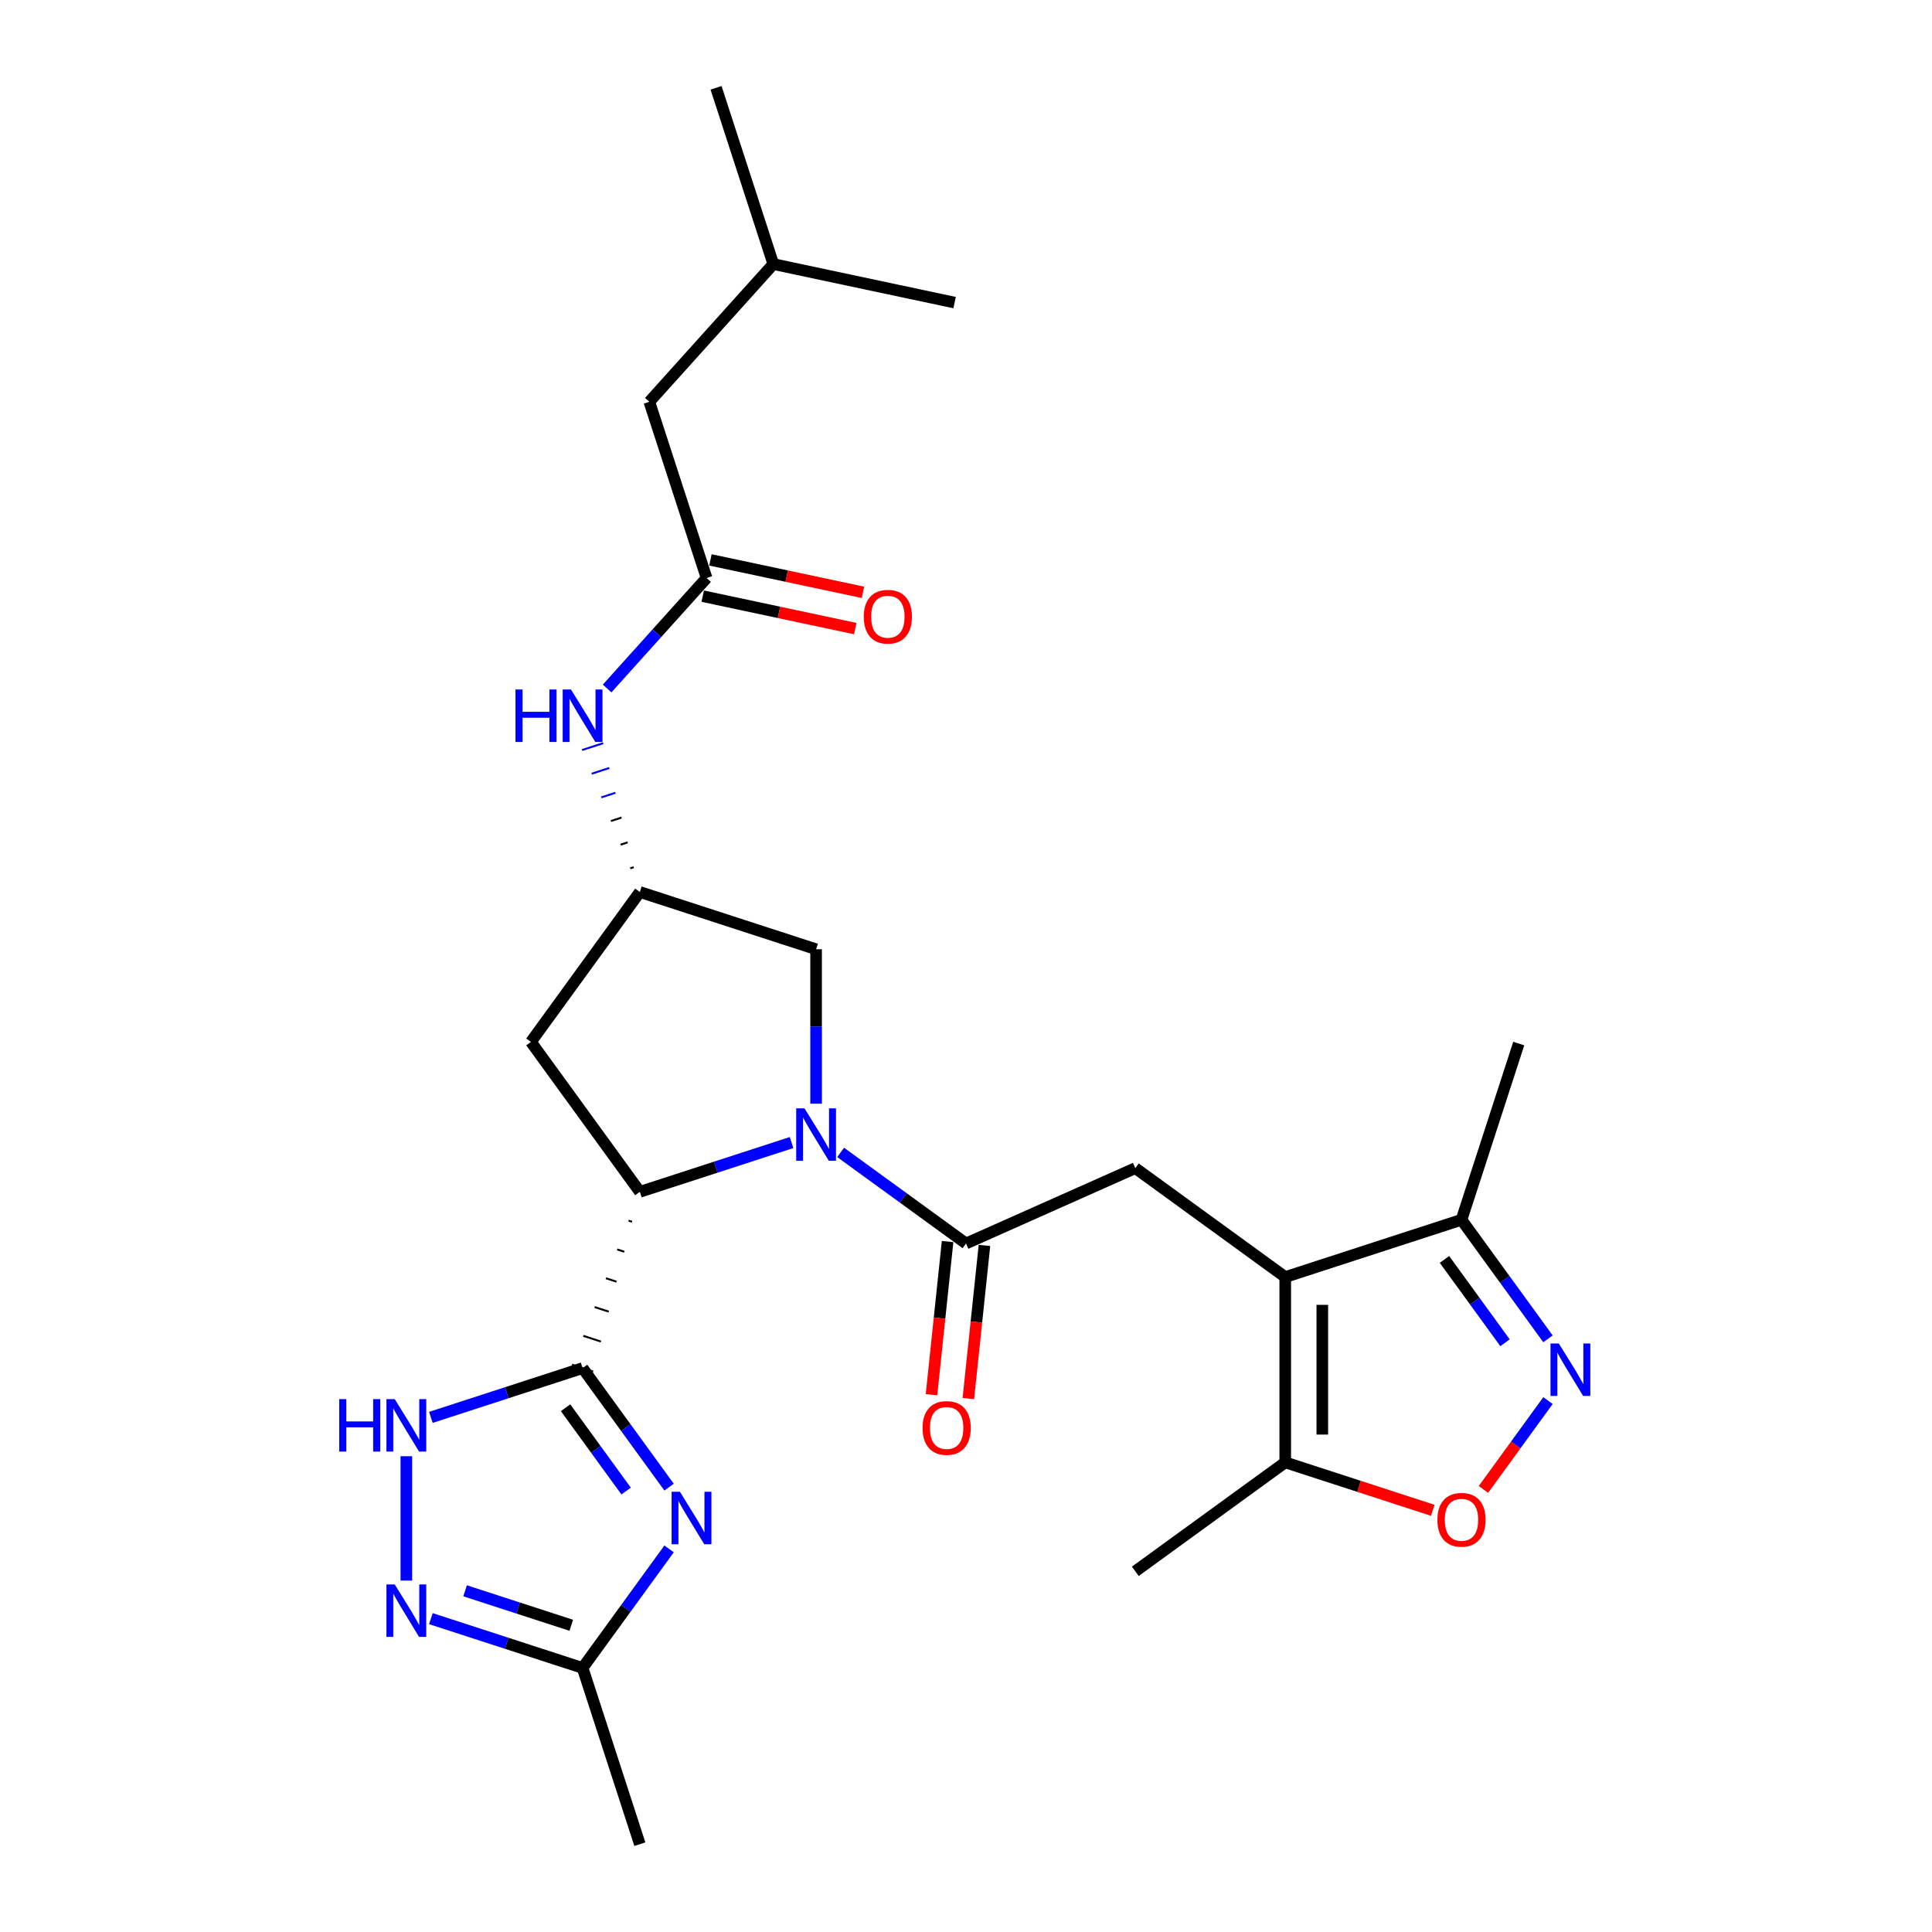 <?xml version='1.0' encoding='iso-8859-1'?>
<svg version='1.1' baseProfile='full'
              xmlns='http://www.w3.org/2000/svg'
                      xmlns:rdkit='http://www.rdkit.org/xml'
                      xmlns:xlink='http://www.w3.org/1999/xlink'
                  xml:space='preserve'
width='1000px' height='1000px' viewBox='0 0 1000 1000'>
<!-- END OF HEADER -->
<rect style='opacity:1.0;fill:#FFFFFF;stroke:none' width='1000' height='1000' x='0' y='0'> </rect>
<path class='bond-1' d='M 301.545,708.119 L 323.93,738.93' style='fill:none;fill-rule:evenodd;stroke:#000000;stroke-width:6px;stroke-linecap:butt;stroke-linejoin:miter;stroke-opacity:1' />
<path class='bond-1' d='M 323.93,738.93 L 346.315,769.74' style='fill:none;fill-rule:evenodd;stroke:#0000FF;stroke-width:6px;stroke-linecap:butt;stroke-linejoin:miter;stroke-opacity:1' />
<path class='bond-1' d='M 292.74,728.639 L 308.41,750.206' style='fill:none;fill-rule:evenodd;stroke:#000000;stroke-width:6px;stroke-linecap:butt;stroke-linejoin:miter;stroke-opacity:1' />
<path class='bond-1' d='M 308.41,750.206 L 324.079,771.773' style='fill:none;fill-rule:evenodd;stroke:#0000FF;stroke-width:6px;stroke-linecap:butt;stroke-linejoin:miter;stroke-opacity:1' />
<path class='bond-3' d='M 325.333,631.802 L 327.158,632.395' style='fill:none;fill-rule:evenodd;stroke:#000000;stroke-width:1.0px;stroke-linecap:butt;stroke-linejoin:miter;stroke-opacity:1' />
<path class='bond-3' d='M 319.481,646.71 L 323.13,647.896' style='fill:none;fill-rule:evenodd;stroke:#000000;stroke-width:1.0px;stroke-linecap:butt;stroke-linejoin:miter;stroke-opacity:1' />
<path class='bond-3' d='M 313.629,661.618 L 319.102,663.396' style='fill:none;fill-rule:evenodd;stroke:#000000;stroke-width:1.0px;stroke-linecap:butt;stroke-linejoin:miter;stroke-opacity:1' />
<path class='bond-3' d='M 307.776,676.526 L 315.074,678.897' style='fill:none;fill-rule:evenodd;stroke:#000000;stroke-width:1.0px;stroke-linecap:butt;stroke-linejoin:miter;stroke-opacity:1' />
<path class='bond-3' d='M 301.924,691.433 L 311.046,694.397' style='fill:none;fill-rule:evenodd;stroke:#000000;stroke-width:1.0px;stroke-linecap:butt;stroke-linejoin:miter;stroke-opacity:1' />
<path class='bond-3' d='M 296.071,706.341 L 307.018,709.898' style='fill:none;fill-rule:evenodd;stroke:#000000;stroke-width:1.0px;stroke-linecap:butt;stroke-linejoin:miter;stroke-opacity:1' />
<path class='bond-5' d='M 301.545,708.119 L 262.282,720.877' style='fill:none;fill-rule:evenodd;stroke:#000000;stroke-width:6px;stroke-linecap:butt;stroke-linejoin:miter;stroke-opacity:1' />
<path class='bond-5' d='M 262.282,720.877 L 223.02,733.634' style='fill:none;fill-rule:evenodd;stroke:#0000FF;stroke-width:6px;stroke-linecap:butt;stroke-linejoin:miter;stroke-opacity:1' />
<path class='bond-0' d='M 409.711,591.38 L 370.448,604.137' style='fill:none;fill-rule:evenodd;stroke:#0000FF;stroke-width:6px;stroke-linecap:butt;stroke-linejoin:miter;stroke-opacity:1' />
<path class='bond-0' d='M 370.448,604.137 L 331.186,616.895' style='fill:none;fill-rule:evenodd;stroke:#000000;stroke-width:6px;stroke-linecap:butt;stroke-linejoin:miter;stroke-opacity:1' />
<path class='bond-4' d='M 435.11,596.481 L 467.561,620.057' style='fill:none;fill-rule:evenodd;stroke:#0000FF;stroke-width:6px;stroke-linecap:butt;stroke-linejoin:miter;stroke-opacity:1' />
<path class='bond-4' d='M 467.561,620.057 L 500.011,643.634' style='fill:none;fill-rule:evenodd;stroke:#000000;stroke-width:6px;stroke-linecap:butt;stroke-linejoin:miter;stroke-opacity:1' />
<path class='bond-15' d='M 422.411,571.274 L 422.411,531.304' style='fill:none;fill-rule:evenodd;stroke:#0000FF;stroke-width:6px;stroke-linecap:butt;stroke-linejoin:miter;stroke-opacity:1' />
<path class='bond-15' d='M 422.411,531.304 L 422.411,491.334' style='fill:none;fill-rule:evenodd;stroke:#000000;stroke-width:6px;stroke-linecap:butt;stroke-linejoin:miter;stroke-opacity:1' />
<path class='bond-10' d='M 346.315,801.7 L 323.93,832.51' style='fill:none;fill-rule:evenodd;stroke:#0000FF;stroke-width:6px;stroke-linecap:butt;stroke-linejoin:miter;stroke-opacity:1' />
<path class='bond-10' d='M 323.93,832.51 L 301.545,863.321' style='fill:none;fill-rule:evenodd;stroke:#000000;stroke-width:6px;stroke-linecap:butt;stroke-linejoin:miter;stroke-opacity:1' />
<path class='bond-2' d='M 665.239,661 L 587.638,604.62' style='fill:none;fill-rule:evenodd;stroke:#000000;stroke-width:6px;stroke-linecap:butt;stroke-linejoin:miter;stroke-opacity:1' />
<path class='bond-11' d='M 665.239,661 L 665.239,756.92' style='fill:none;fill-rule:evenodd;stroke:#000000;stroke-width:6px;stroke-linecap:butt;stroke-linejoin:miter;stroke-opacity:1' />
<path class='bond-11' d='M 684.422,675.388 L 684.422,742.532' style='fill:none;fill-rule:evenodd;stroke:#000000;stroke-width:6px;stroke-linecap:butt;stroke-linejoin:miter;stroke-opacity:1' />
<path class='bond-12' d='M 665.239,661 L 756.463,631.359' style='fill:none;fill-rule:evenodd;stroke:#000000;stroke-width:6px;stroke-linecap:butt;stroke-linejoin:miter;stroke-opacity:1' />
<path class='bond-13' d='M 331.186,616.895 L 274.806,539.294' style='fill:none;fill-rule:evenodd;stroke:#000000;stroke-width:6px;stroke-linecap:butt;stroke-linejoin:miter;stroke-opacity:1' />
<path class='bond-8' d='M 500.011,643.634 L 587.638,604.62' style='fill:none;fill-rule:evenodd;stroke:#000000;stroke-width:6px;stroke-linecap:butt;stroke-linejoin:miter;stroke-opacity:1' />
<path class='bond-18' d='M 490.472,642.631 L 486.306,682.261' style='fill:none;fill-rule:evenodd;stroke:#000000;stroke-width:6px;stroke-linecap:butt;stroke-linejoin:miter;stroke-opacity:1' />
<path class='bond-18' d='M 486.306,682.261 L 482.141,721.892' style='fill:none;fill-rule:evenodd;stroke:#FF0000;stroke-width:6px;stroke-linecap:butt;stroke-linejoin:miter;stroke-opacity:1' />
<path class='bond-18' d='M 509.551,644.637 L 505.385,684.267' style='fill:none;fill-rule:evenodd;stroke:#000000;stroke-width:6px;stroke-linecap:butt;stroke-linejoin:miter;stroke-opacity:1' />
<path class='bond-18' d='M 505.385,684.267 L 501.22,723.897' style='fill:none;fill-rule:evenodd;stroke:#FF0000;stroke-width:6px;stroke-linecap:butt;stroke-linejoin:miter;stroke-opacity:1' />
<path class='bond-7' d='M 210.32,753.74 L 210.32,818.099' style='fill:none;fill-rule:evenodd;stroke:#0000FF;stroke-width:6px;stroke-linecap:butt;stroke-linejoin:miter;stroke-opacity:1' />
<path class='bond-6' d='M 801.233,692.98 L 778.848,662.169' style='fill:none;fill-rule:evenodd;stroke:#0000FF;stroke-width:6px;stroke-linecap:butt;stroke-linejoin:miter;stroke-opacity:1' />
<path class='bond-6' d='M 778.848,662.169 L 756.463,631.359' style='fill:none;fill-rule:evenodd;stroke:#000000;stroke-width:6px;stroke-linecap:butt;stroke-linejoin:miter;stroke-opacity:1' />
<path class='bond-6' d='M 778.998,695.013 L 763.328,673.445' style='fill:none;fill-rule:evenodd;stroke:#0000FF;stroke-width:6px;stroke-linecap:butt;stroke-linejoin:miter;stroke-opacity:1' />
<path class='bond-6' d='M 763.328,673.445 L 747.659,651.878' style='fill:none;fill-rule:evenodd;stroke:#000000;stroke-width:6px;stroke-linecap:butt;stroke-linejoin:miter;stroke-opacity:1' />
<path class='bond-29' d='M 801.233,724.94 L 784.53,747.93' style='fill:none;fill-rule:evenodd;stroke:#0000FF;stroke-width:6px;stroke-linecap:butt;stroke-linejoin:miter;stroke-opacity:1' />
<path class='bond-29' d='M 784.53,747.93 L 767.827,770.92' style='fill:none;fill-rule:evenodd;stroke:#FF0000;stroke-width:6px;stroke-linecap:butt;stroke-linejoin:miter;stroke-opacity:1' />
<path class='bond-27' d='M 223.02,837.806 L 262.282,850.563' style='fill:none;fill-rule:evenodd;stroke:#0000FF;stroke-width:6px;stroke-linecap:butt;stroke-linejoin:miter;stroke-opacity:1' />
<path class='bond-27' d='M 262.282,850.563 L 301.545,863.321' style='fill:none;fill-rule:evenodd;stroke:#000000;stroke-width:6px;stroke-linecap:butt;stroke-linejoin:miter;stroke-opacity:1' />
<path class='bond-27' d='M 240.727,823.388 L 268.211,832.318' style='fill:none;fill-rule:evenodd;stroke:#0000FF;stroke-width:6px;stroke-linecap:butt;stroke-linejoin:miter;stroke-opacity:1' />
<path class='bond-27' d='M 268.211,832.318 L 295.694,841.248' style='fill:none;fill-rule:evenodd;stroke:#000000;stroke-width:6px;stroke-linecap:butt;stroke-linejoin:miter;stroke-opacity:1' />
<path class='bond-9' d='M 741.596,781.73 L 703.417,769.325' style='fill:none;fill-rule:evenodd;stroke:#FF0000;stroke-width:6px;stroke-linecap:butt;stroke-linejoin:miter;stroke-opacity:1' />
<path class='bond-9' d='M 703.417,769.325 L 665.239,756.92' style='fill:none;fill-rule:evenodd;stroke:#000000;stroke-width:6px;stroke-linecap:butt;stroke-linejoin:miter;stroke-opacity:1' />
<path class='bond-22' d='M 301.545,863.321 L 331.186,954.545' style='fill:none;fill-rule:evenodd;stroke:#000000;stroke-width:6px;stroke-linecap:butt;stroke-linejoin:miter;stroke-opacity:1' />
<path class='bond-21' d='M 665.239,756.92 L 587.638,813.3' style='fill:none;fill-rule:evenodd;stroke:#000000;stroke-width:6px;stroke-linecap:butt;stroke-linejoin:miter;stroke-opacity:1' />
<path class='bond-23' d='M 756.463,631.359 L 786.104,540.134' style='fill:none;fill-rule:evenodd;stroke:#000000;stroke-width:6px;stroke-linecap:butt;stroke-linejoin:miter;stroke-opacity:1' />
<path class='bond-16' d='M 274.806,539.294 L 331.186,461.693' style='fill:none;fill-rule:evenodd;stroke:#000000;stroke-width:6px;stroke-linecap:butt;stroke-linejoin:miter;stroke-opacity:1' />
<path class='bond-14' d='M 365.728,299.186 L 339.986,327.775' style='fill:none;fill-rule:evenodd;stroke:#000000;stroke-width:6px;stroke-linecap:butt;stroke-linejoin:miter;stroke-opacity:1' />
<path class='bond-14' d='M 339.986,327.775 L 314.245,356.364' style='fill:none;fill-rule:evenodd;stroke:#0000FF;stroke-width:6px;stroke-linecap:butt;stroke-linejoin:miter;stroke-opacity:1' />
<path class='bond-19' d='M 363.733,308.569 L 403.211,316.96' style='fill:none;fill-rule:evenodd;stroke:#000000;stroke-width:6px;stroke-linecap:butt;stroke-linejoin:miter;stroke-opacity:1' />
<path class='bond-19' d='M 403.211,316.96 L 442.689,325.351' style='fill:none;fill-rule:evenodd;stroke:#FF0000;stroke-width:6px;stroke-linecap:butt;stroke-linejoin:miter;stroke-opacity:1' />
<path class='bond-19' d='M 367.722,289.804 L 407.2,298.195' style='fill:none;fill-rule:evenodd;stroke:#000000;stroke-width:6px;stroke-linecap:butt;stroke-linejoin:miter;stroke-opacity:1' />
<path class='bond-19' d='M 407.2,298.195 L 446.678,306.587' style='fill:none;fill-rule:evenodd;stroke:#FF0000;stroke-width:6px;stroke-linecap:butt;stroke-linejoin:miter;stroke-opacity:1' />
<path class='bond-20' d='M 365.728,299.186 L 336.087,207.962' style='fill:none;fill-rule:evenodd;stroke:#000000;stroke-width:6px;stroke-linecap:butt;stroke-linejoin:miter;stroke-opacity:1' />
<path class='bond-28' d='M 422.411,491.334 L 331.186,461.693' style='fill:none;fill-rule:evenodd;stroke:#000000;stroke-width:6px;stroke-linecap:butt;stroke-linejoin:miter;stroke-opacity:1' />
<path class='bond-17' d='M 328.023,448.856 L 326.199,449.449' style='fill:none;fill-rule:evenodd;stroke:#000000;stroke-width:1.0px;stroke-linecap:butt;stroke-linejoin:miter;stroke-opacity:1' />
<path class='bond-17' d='M 324.861,436.019 L 321.212,437.205' style='fill:none;fill-rule:evenodd;stroke:#000000;stroke-width:1.0px;stroke-linecap:butt;stroke-linejoin:miter;stroke-opacity:1' />
<path class='bond-17' d='M 321.698,423.182 L 316.225,424.96' style='fill:none;fill-rule:evenodd;stroke:#000000;stroke-width:1.0px;stroke-linecap:butt;stroke-linejoin:miter;stroke-opacity:1' />
<path class='bond-17' d='M 318.536,410.345 L 311.238,412.716' style='fill:none;fill-rule:evenodd;stroke:#0000FF;stroke-width:1.0px;stroke-linecap:butt;stroke-linejoin:miter;stroke-opacity:1' />
<path class='bond-17' d='M 315.373,397.508 L 306.251,400.472' style='fill:none;fill-rule:evenodd;stroke:#0000FF;stroke-width:1.0px;stroke-linecap:butt;stroke-linejoin:miter;stroke-opacity:1' />
<path class='bond-17' d='M 312.211,384.67 L 301.264,388.227' style='fill:none;fill-rule:evenodd;stroke:#0000FF;stroke-width:1.0px;stroke-linecap:butt;stroke-linejoin:miter;stroke-opacity:1' />
<path class='bond-24' d='M 336.087,207.962 L 400.27,136.679' style='fill:none;fill-rule:evenodd;stroke:#000000;stroke-width:6px;stroke-linecap:butt;stroke-linejoin:miter;stroke-opacity:1' />
<path class='bond-25' d='M 400.27,136.679 L 370.629,45.455' style='fill:none;fill-rule:evenodd;stroke:#000000;stroke-width:6px;stroke-linecap:butt;stroke-linejoin:miter;stroke-opacity:1' />
<path class='bond-26' d='M 400.27,136.679 L 494.093,156.622' style='fill:none;fill-rule:evenodd;stroke:#000000;stroke-width:6px;stroke-linecap:butt;stroke-linejoin:miter;stroke-opacity:1' />
<path  class='atom-1' d='M 416.406 573.672
L 425.307 588.06
Q 426.19 589.479, 427.609 592.05
Q 429.029 594.62, 429.106 594.774
L 429.106 573.672
L 432.712 573.672
L 432.712 600.836
L 428.991 600.836
L 419.437 585.105
Q 418.324 583.264, 417.135 581.153
Q 415.984 579.043, 415.639 578.391
L 415.639 600.836
L 412.109 600.836
L 412.109 573.672
L 416.406 573.672
' fill='#0000FF'/>
<path  class='atom-2' d='M 351.92 772.138
L 360.822 786.526
Q 361.704 787.945, 363.124 790.516
Q 364.544 793.087, 364.62 793.24
L 364.62 772.138
L 368.227 772.138
L 368.227 799.302
L 364.505 799.302
L 354.952 783.571
Q 353.839 781.73, 352.649 779.62
Q 351.498 777.509, 351.153 776.857
L 351.153 799.302
L 347.623 799.302
L 347.623 772.138
L 351.92 772.138
' fill='#0000FF'/>
<path  class='atom-6' d='M 175.578 724.178
L 179.261 724.178
L 179.261 735.727
L 193.15 735.727
L 193.15 724.178
L 196.834 724.178
L 196.834 751.342
L 193.15 751.342
L 193.15 738.796
L 179.261 738.796
L 179.261 751.342
L 175.578 751.342
L 175.578 724.178
' fill='#0000FF'/>
<path  class='atom-6' d='M 204.315 724.178
L 213.217 738.566
Q 214.099 739.986, 215.519 742.556
Q 216.939 745.127, 217.015 745.28
L 217.015 724.178
L 220.622 724.178
L 220.622 751.342
L 216.9 751.342
L 207.347 735.612
Q 206.234 733.77, 205.044 731.66
Q 203.893 729.55, 203.548 728.897
L 203.548 751.342
L 200.018 751.342
L 200.018 724.178
L 204.315 724.178
' fill='#0000FF'/>
<path  class='atom-7' d='M 806.839 695.378
L 815.74 709.765
Q 816.623 711.185, 818.042 713.756
Q 819.462 716.326, 819.539 716.48
L 819.539 695.378
L 823.145 695.378
L 823.145 722.542
L 819.424 722.542
L 809.87 706.811
Q 808.757 704.97, 807.568 702.859
Q 806.417 700.749, 806.072 700.097
L 806.072 722.542
L 802.542 722.542
L 802.542 695.378
L 806.839 695.378
' fill='#0000FF'/>
<path  class='atom-8' d='M 204.315 820.098
L 213.217 834.486
Q 214.099 835.905, 215.519 838.476
Q 216.939 841.046, 217.015 841.2
L 217.015 820.098
L 220.622 820.098
L 220.622 847.262
L 216.9 847.262
L 207.347 831.531
Q 206.234 829.69, 205.044 827.579
Q 203.893 825.469, 203.548 824.817
L 203.548 847.262
L 200.018 847.262
L 200.018 820.098
L 204.315 820.098
' fill='#0000FF'/>
<path  class='atom-10' d='M 743.994 786.637
Q 743.994 780.115, 747.217 776.47
Q 750.44 772.825, 756.463 772.825
Q 762.487 772.825, 765.71 776.47
Q 768.933 780.115, 768.933 786.637
Q 768.933 793.236, 765.672 796.996
Q 762.41 800.718, 756.463 800.718
Q 750.478 800.718, 747.217 796.996
Q 743.994 793.275, 743.994 786.637
M 756.463 797.649
Q 760.607 797.649, 762.833 794.886
Q 765.096 792.085, 765.096 786.637
Q 765.096 781.304, 762.833 778.618
Q 760.607 775.894, 756.463 775.894
Q 752.32 775.894, 750.056 778.58
Q 747.831 781.266, 747.831 786.637
Q 747.831 792.124, 750.056 794.886
Q 752.32 797.649, 756.463 797.649
' fill='#FF0000'/>
<path  class='atom-18' d='M 266.803 356.886
L 270.486 356.886
L 270.486 368.435
L 284.375 368.435
L 284.375 356.886
L 288.059 356.886
L 288.059 384.051
L 284.375 384.051
L 284.375 371.505
L 270.486 371.505
L 270.486 384.051
L 266.803 384.051
L 266.803 356.886
' fill='#0000FF'/>
<path  class='atom-18' d='M 295.54 356.886
L 304.442 371.274
Q 305.324 372.694, 306.744 375.265
Q 308.163 377.835, 308.24 377.989
L 308.24 356.886
L 311.847 356.886
L 311.847 384.051
L 308.125 384.051
L 298.571 368.32
Q 297.459 366.478, 296.269 364.368
Q 295.118 362.258, 294.773 361.606
L 294.773 384.051
L 291.243 384.051
L 291.243 356.886
L 295.54 356.886
' fill='#0000FF'/>
<path  class='atom-19' d='M 477.515 739.105
Q 477.515 732.582, 480.738 728.937
Q 483.961 725.292, 489.985 725.292
Q 496.009 725.292, 499.231 728.937
Q 502.454 732.582, 502.454 739.105
Q 502.454 745.704, 499.193 749.464
Q 495.932 753.186, 489.985 753.186
Q 483.999 753.186, 480.738 749.464
Q 477.515 745.742, 477.515 739.105
M 489.985 750.116
Q 494.129 750.116, 496.354 747.354
Q 498.618 744.553, 498.618 739.105
Q 498.618 733.772, 496.354 731.086
Q 494.129 728.362, 489.985 728.362
Q 485.841 728.362, 483.577 731.047
Q 481.352 733.733, 481.352 739.105
Q 481.352 744.591, 483.577 747.354
Q 485.841 750.116, 489.985 750.116
' fill='#FF0000'/>
<path  class='atom-20' d='M 447.082 319.206
Q 447.082 312.683, 450.304 309.039
Q 453.527 305.394, 459.551 305.394
Q 465.575 305.394, 468.798 309.039
Q 472.021 312.683, 472.021 319.206
Q 472.021 325.805, 468.759 329.565
Q 465.498 333.287, 459.551 333.287
Q 453.566 333.287, 450.304 329.565
Q 447.082 325.844, 447.082 319.206
M 459.551 330.218
Q 463.695 330.218, 465.92 327.455
Q 468.184 324.654, 468.184 319.206
Q 468.184 313.873, 465.92 311.187
Q 463.695 308.463, 459.551 308.463
Q 455.407 308.463, 453.144 311.149
Q 450.918 313.835, 450.918 319.206
Q 450.918 324.693, 453.144 327.455
Q 455.407 330.218, 459.551 330.218
' fill='#FF0000'/>
</svg>
